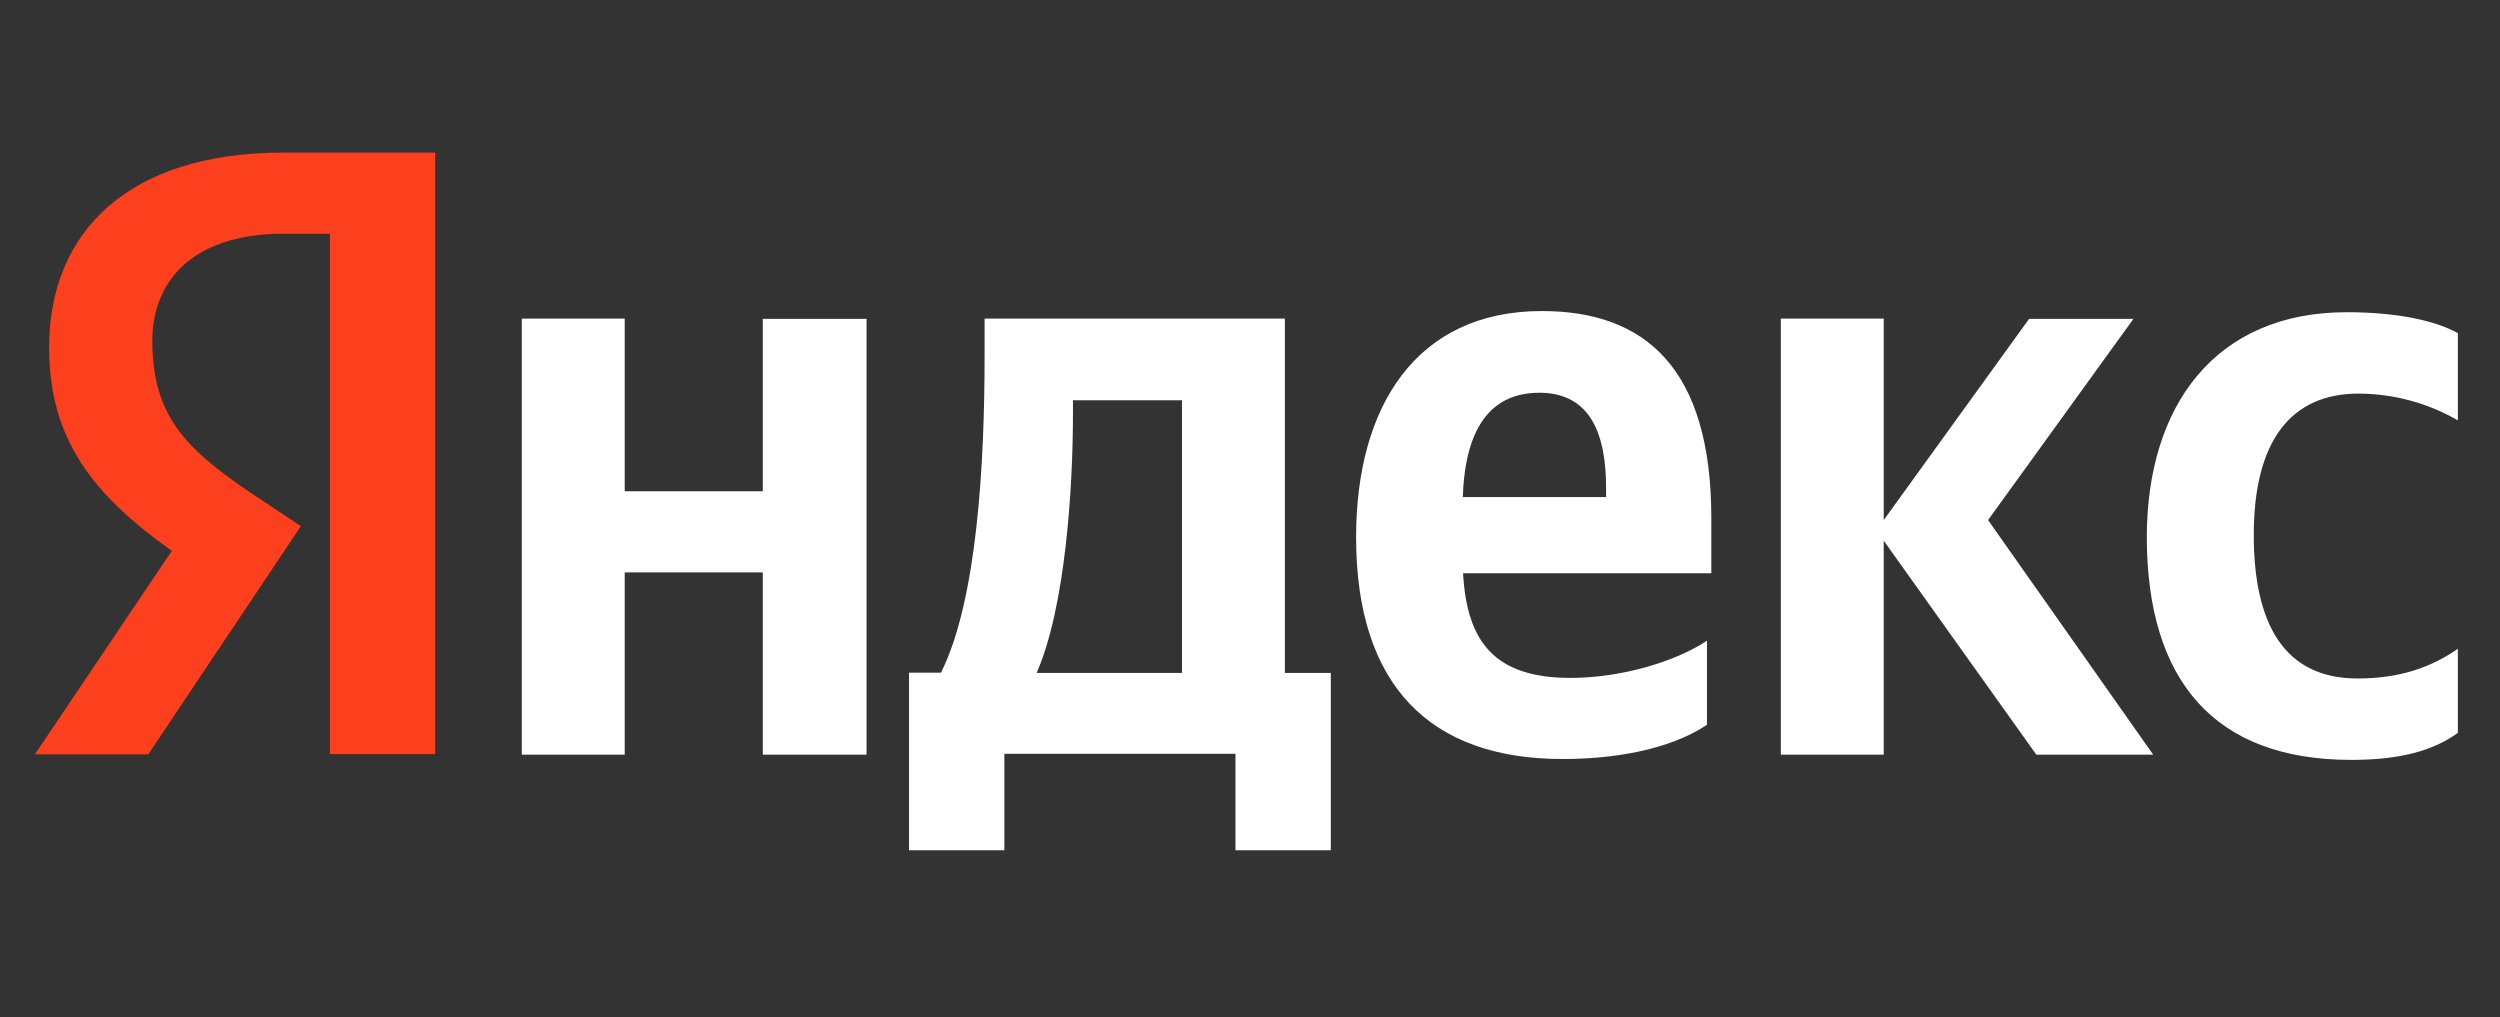 <?xml version="1.0" encoding="UTF-8"?> <svg xmlns="http://www.w3.org/2000/svg" width="86" height="35" viewBox="0 0 86 35" fill="none"><rect x="0" y="0" width="86" height="35" fill="#333333" stroke="none"/> <path fill-rule="evenodd" clip-rule="evenodd" d="M58.87 17.83V19.72H50.33C50.46 22.13 51.46 23.32 54.03 23.32C55.77 23.32 57.64 22.76 58.72 22.04V24.93C57.72 25.61 56.02 26.11 53.75 26.11C49.22 26.11 46.65 23.61 46.65 18.48C46.65 13.98 48.72 10.7 53.04 10.7C56.58 10.7 58.87 12.65 58.87 17.83ZM52.96 13.51C51.26 13.51 50.4 14.75 50.32 17.1H55.25V16.8C55.25 14.94 54.72 13.51 52.95 13.51H52.96ZM26.24 16.9V10.97H29.81V25.96H26.24V19.69H21.49V25.96H17.95V10.96H21.49V16.9H26.24V16.9ZM74.07 25.96H70.05L64.8 18.6V25.96H61.26V10.96H64.8V17.89L69.8 10.97H73.39L68.39 17.89L74.07 25.96ZM84.55 25.21C83.68 25.84 82.53 26.14 80.88 26.14C76.16 26.14 73.86 23.4 73.85 18.49C73.85 13.96 76.2 10.74 80.73 10.74C82.49 10.74 83.8 11.04 84.55 11.46V14.46C83.51 13.861 82.331 13.543 81.13 13.54C78.8 13.54 77.53 15.18 77.53 18.4C77.53 21.44 78.56 23.34 81.1 23.34C82.59 23.34 83.65 22.94 84.55 22.32V25.22V25.21ZM44.2 23.15H45.78V29.25H42.5V25.93H34.55V29.25H31.27V23.14H32.37C33.62 20.64 33.87 15.9 33.87 12.24V10.96H44.2V23.15ZM35.66 23.15H40.66V13.77H36.91V14.21C36.91 16.8 36.65 20.89 35.66 23.15Z" fill="white"></path> <path d="M14.97 25.95V5.25H9.73C4.45 5.25 1.69 7.95 1.69 11.95C1.69 15.12 3.2 17.02 5.91 18.95L1.2 25.95H5.1L10.35 18.1L8.53 16.89C6.33 15.39 5.24 14.24 5.24 11.73C5.24 9.53 6.79 8.04 9.74 8.04H11.35V25.94H14.97V25.95Z" fill="#FC3F1D"></path> </svg> 